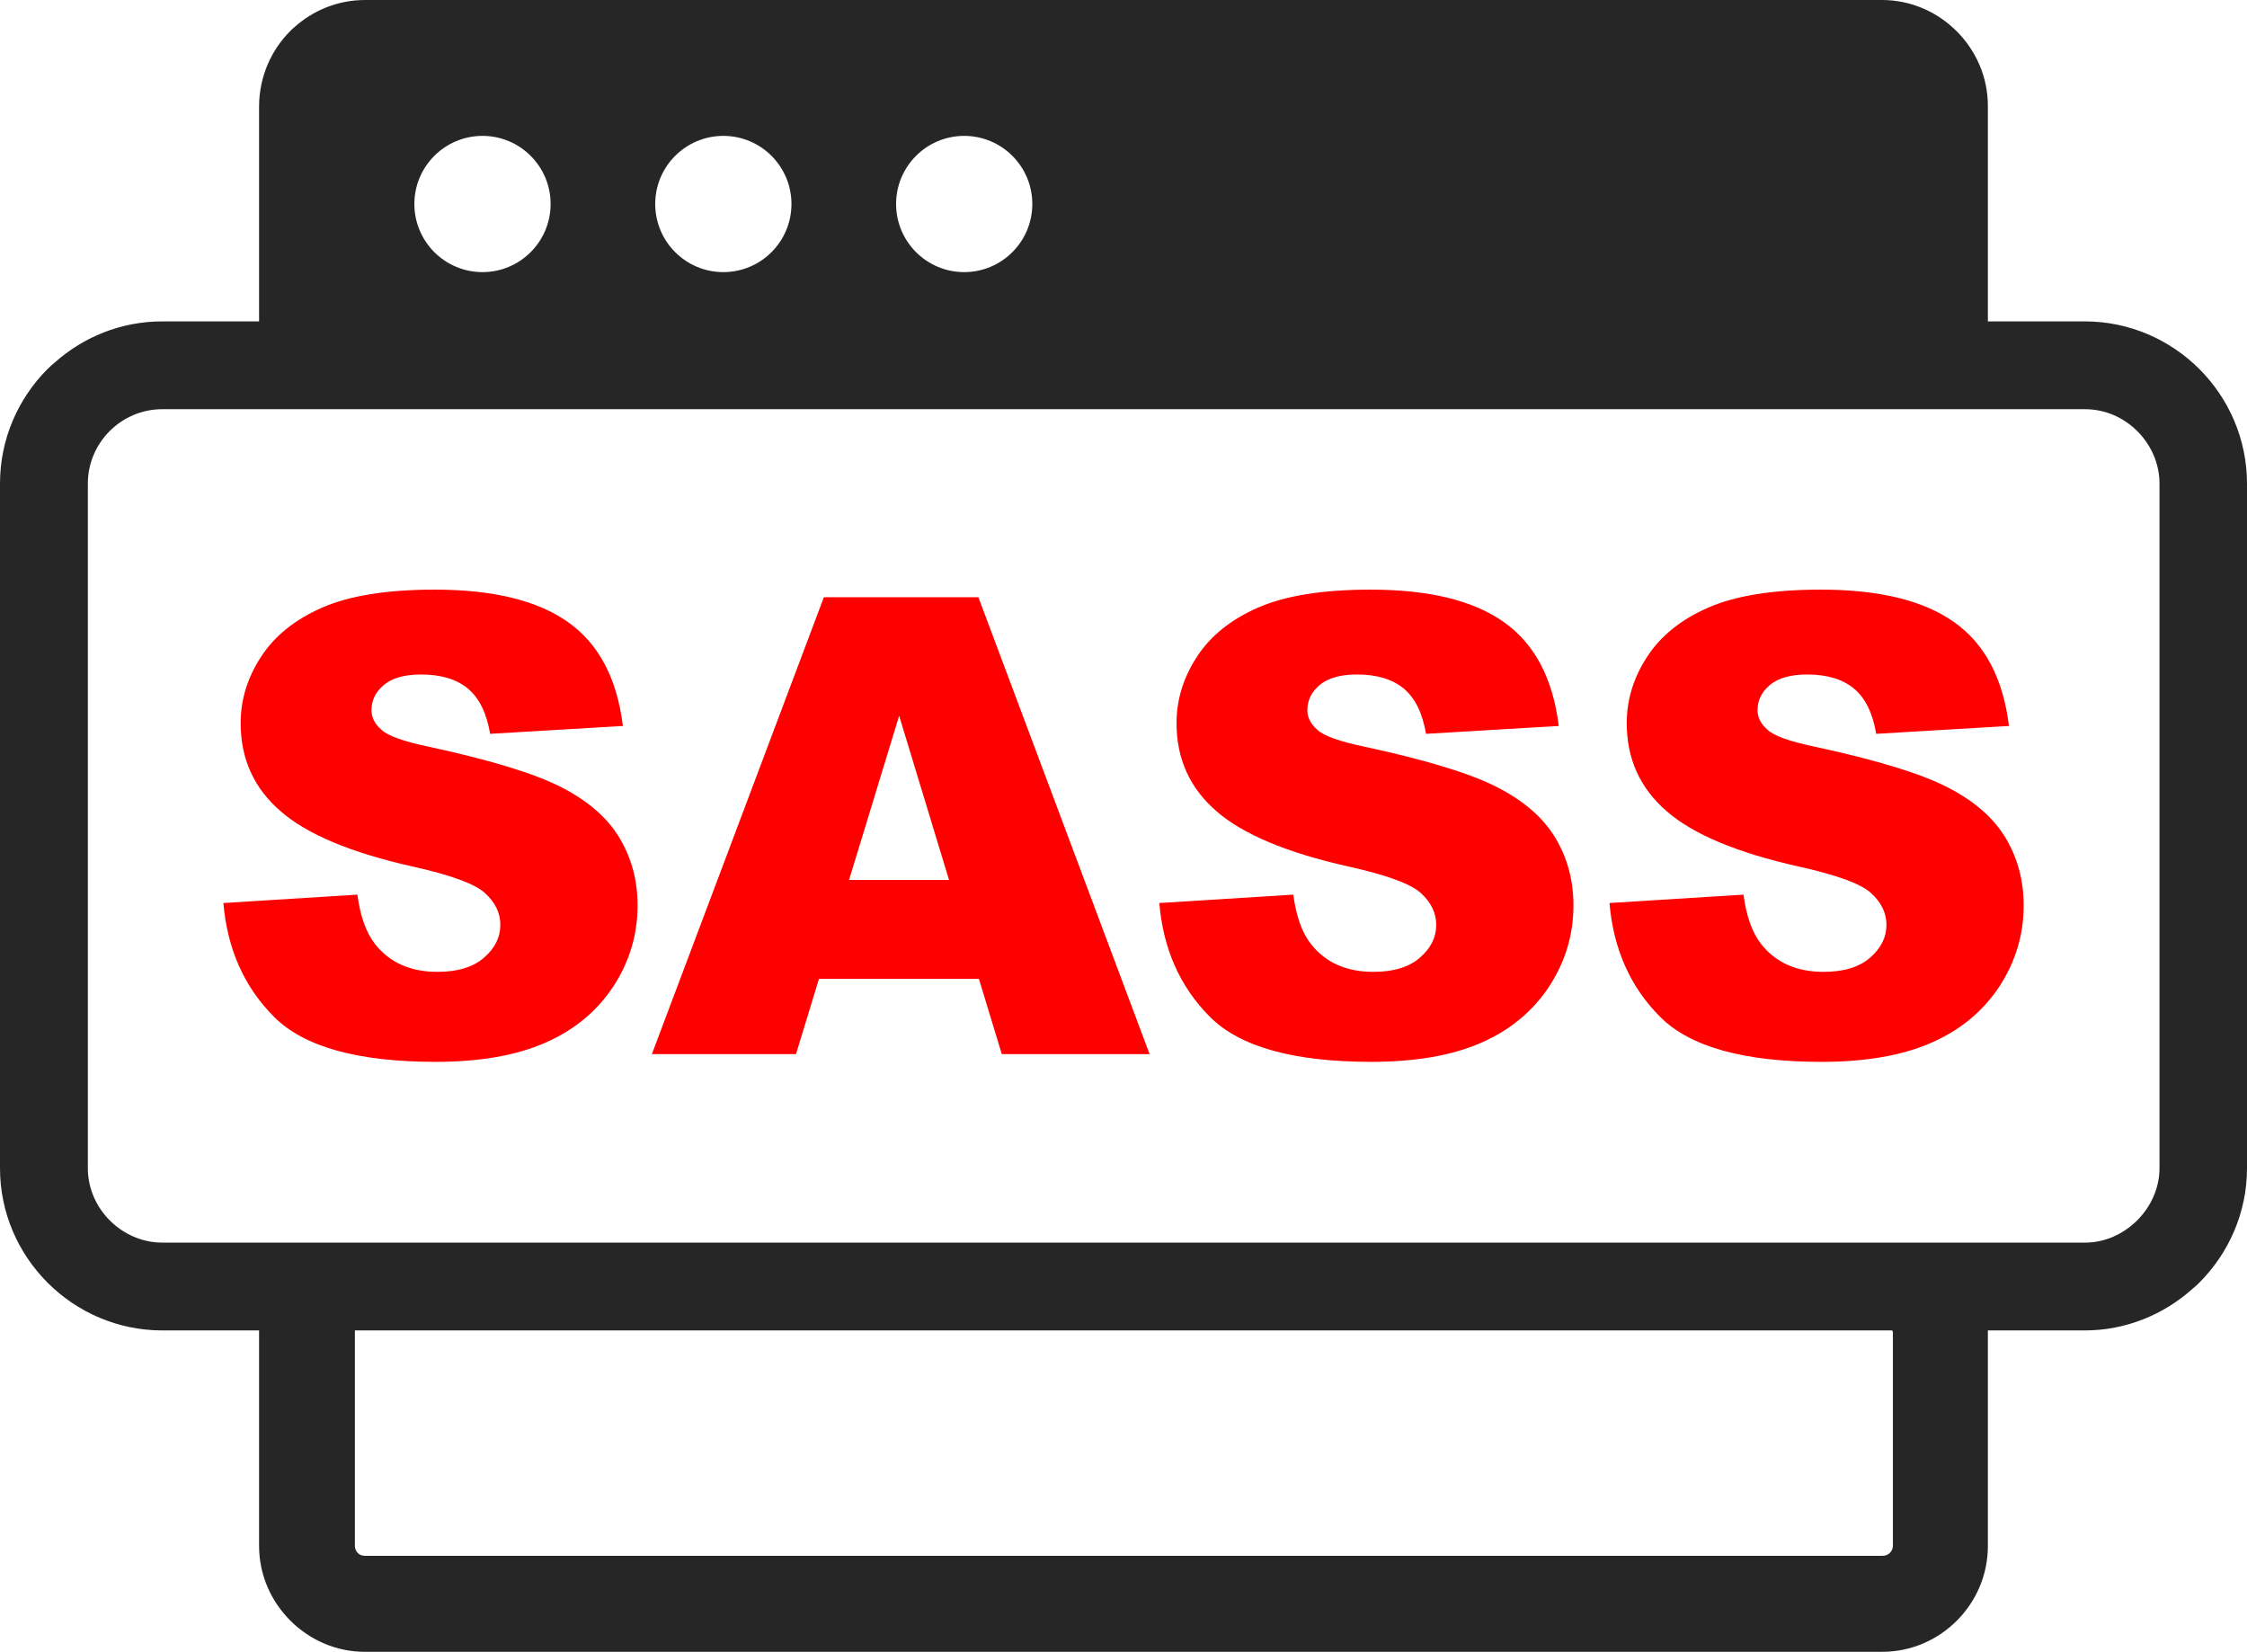 <?xml version="1.0" encoding="utf-8"?><svg version="1.1" id="Layer_1" xmlns="http://www.w3.org/2000/svg" xmlns:xlink="http://www.w3.org/1999/xlink" x="0px" y="0px" viewBox="0 0 122.88 90.332" enable-background="new 0 0 122.88 90.332" xml:space="preserve"><g><path fill-rule="evenodd" clip-rule="evenodd" fill="#262626" d="M19.962,0h82.962c1.578,0,3.023,0.653,4.07,1.7l0,0l0.008,0.007 l0.007,0.009l0.009,0.007c1.046,1.054,1.691,2.492,1.691,4.069v11.784h5.303c2.443,0,4.66,1.004,6.262,2.605 c1.608,1.608,2.606,3.834,2.606,6.266v37.439c0,2.433-1.004,4.653-2.61,6.26c-0.122,0.122-0.249,0.236-0.38,0.343 c-1.569,1.403-3.637,2.267-5.878,2.267h-5.303v11.791c0,1.593-0.653,3.038-1.7,4.085c-1.045,1.046-2.492,1.7-4.085,1.7H19.962 c-1.578,0-3.023-0.647-4.078-1.7l-0.007-0.009l-0.009-0.007l-0.007-0.008c-1.047-1.054-1.693-2.492-1.693-4.07V72.756H8.871 c-2.432,0-4.657-0.997-6.265-2.607C1.004,68.547,0,66.332,0,63.887V26.447c0-2.446,0.998-4.664,2.602-6.269 c0.122-0.122,0.249-0.237,0.382-0.344c1.569-1.402,3.633-2.258,5.887-2.258h5.297V5.777c0.016-1.592,0.662-3.039,1.709-4.085 c0.061-0.063,0.122-0.124,0.192-0.178C17.1,0.577,18.468,0,19.962,0L19.962,0L19.962,0z M52.729,7.431 c2.056,0,3.724,1.669,3.724,3.724c0,2.057-1.668,3.726-3.724,3.726c-2.057,0-3.725-1.669-3.725-3.726 C49.004,9.1,50.671,7.431,52.729,7.431L52.729,7.431z M39.558,7.431c2.055,0,3.724,1.669,3.724,3.724 c0,2.057-1.669,3.726-3.724,3.726c-2.057,0-3.727-1.669-3.727-3.726C35.831,9.1,37.5,7.431,39.558,7.431L39.558,7.431z M26.387,7.431c2.055,0,3.724,1.669,3.724,3.724c0,2.057-1.669,3.726-3.724,3.726c-2.057,0-3.727-1.669-3.727-3.726 C22.66,9.1,24.33,7.431,26.387,7.431L26.387,7.431z M8.873,22.378h105.154c2.24,0,4.068,1.894,4.068,4.069v37.439 c0,2.175-1.894,4.068-4.068,4.068H8.873c-2.175,0-4.069-1.829-4.069-4.068V26.447C4.804,24.208,6.633,22.378,8.873,22.378 L8.873,22.378z M103.485,72.756H19.408v0.102v11.674v0.002v0.026l0.003,0.029l0.002,0.026l0.002,0.002l0.003,0.026l0.005,0.027 h0.002l0.005,0.025h0.002l0.007,0.026h0.001l0.008,0.025h0.001l0.009,0.023h0.001l0.011,0.025h0.002 c0.025,0.047,0.052,0.089,0.086,0.127l0,0l0.009,0.007c0.098,0.101,0.229,0.154,0.393,0.154h82.962l0.041-0.002 c0.306,0,0.553-0.245,0.553-0.55V72.857c0-0.028-0.013-0.056-0.032-0.073V72.756L103.485,72.756z"/><path fill="#FF0000" d="M12.216,49.383l7.328-0.459c0.157,1.187,0.483,2.094,0.972,2.71c0.796,1.006,1.931,1.513,3.408,1.513 c1.1,0,1.949-0.257,2.542-0.774c0.599-0.518,0.896-1.116,0.896-1.797c0-0.646-0.279-1.228-0.843-1.739s-1.878-0.988-3.943-1.447 c-3.385-0.757-5.793-1.769-7.235-3.031c-1.455-1.256-2.181-2.861-2.181-4.816c0-1.279,0.372-2.489,1.117-3.629 c0.744-1.146,1.861-2.042,3.356-2.693c1.495-0.651,3.542-0.977,6.142-0.977c3.193,0,5.624,0.593,7.299,1.785 c1.675,1.187,2.669,3.077,2.989,5.671l-7.259,0.43c-0.192-1.134-0.599-1.959-1.215-2.472c-0.622-0.518-1.477-0.773-2.565-0.773 c-0.896,0-1.576,0.192-2.03,0.57c-0.454,0.378-0.68,0.843-0.68,1.39c0,0.396,0.186,0.75,0.552,1.07 c0.355,0.332,1.216,0.634,2.577,0.919c3.374,0.727,5.787,1.465,7.241,2.21c1.459,0.745,2.524,1.664,3.187,2.769 c0.663,1.099,0.995,2.333,0.995,3.699c0,1.6-0.442,3.077-1.326,4.432c-0.89,1.35-2.123,2.379-3.717,3.077 c-1.587,0.698-3.588,1.047-6.008,1.047c-4.246,0-7.188-0.82-8.823-2.454C13.356,53.978,12.432,51.901,12.216,49.383L12.216,49.383z M53.533,53.529h-8.747l-1.256,4.118h-7.881l9.405-24.986h8.451l9.364,24.986h-8.084L53.533,53.529L53.533,53.529z M51.899,48.121 l-2.728-8.98l-2.739,8.98H51.899L51.899,48.121z M63.397,49.383l7.328-0.459c0.157,1.187,0.482,2.094,0.972,2.71 c0.797,1.006,1.931,1.513,3.407,1.513c1.1,0,1.949-0.257,2.542-0.774c0.6-0.518,0.896-1.116,0.896-1.797 c0-0.646-0.279-1.228-0.843-1.739c-0.564-0.512-1.879-0.988-3.943-1.447c-3.385-0.757-5.793-1.769-7.235-3.031 c-1.454-1.256-2.181-2.861-2.181-4.816c0-1.279,0.372-2.489,1.116-3.629c0.744-1.146,1.861-2.042,3.356-2.693 c1.494-0.651,3.541-0.977,6.142-0.977c3.192,0,5.624,0.593,7.299,1.785c1.675,1.187,2.67,3.077,2.989,5.671l-7.259,0.43 c-0.191-1.134-0.599-1.959-1.215-2.472c-0.622-0.518-1.478-0.773-2.565-0.773c-0.896,0-1.575,0.192-2.029,0.57 c-0.454,0.378-0.681,0.843-0.681,1.39c0,0.396,0.187,0.75,0.553,1.07c0.354,0.332,1.216,0.634,2.576,0.919 c3.374,0.727,5.787,1.465,7.241,2.21c1.46,0.745,2.524,1.664,3.188,2.769c0.663,1.099,0.994,2.333,0.994,3.699 c0,1.6-0.441,3.077-1.326,4.432c-0.89,1.35-2.123,2.379-3.716,3.077c-1.588,0.698-3.589,1.047-6.009,1.047 c-4.245,0-7.188-0.82-8.822-2.454C64.537,53.978,63.612,51.901,63.397,49.383L63.397,49.383z M88.017,49.383l7.328-0.459 c0.157,1.187,0.482,2.094,0.972,2.71c0.797,1.006,1.931,1.513,3.408,1.513c1.099,0,1.948-0.257,2.541-0.774 c0.6-0.518,0.896-1.116,0.896-1.797c0-0.646-0.279-1.228-0.843-1.739c-0.564-0.512-1.879-0.988-3.943-1.447 c-3.385-0.757-5.793-1.769-7.235-3.031c-1.454-1.256-2.181-2.861-2.181-4.816c0-1.279,0.372-2.489,1.116-3.629 c0.744-1.146,1.861-2.042,3.356-2.693c1.494-0.651,3.542-0.977,6.142-0.977c3.192,0,5.624,0.593,7.299,1.785 c1.675,1.187,2.67,3.077,2.989,5.671l-7.259,0.43c-0.191-1.134-0.599-1.959-1.215-2.472c-0.622-0.518-1.478-0.773-2.564-0.773 c-0.896,0-1.576,0.192-2.03,0.57c-0.454,0.378-0.681,0.843-0.681,1.39c0,0.396,0.187,0.75,0.553,1.07 c0.354,0.332,1.216,0.634,2.576,0.919c3.374,0.727,5.787,1.465,7.241,2.21c1.46,0.745,2.524,1.664,3.188,2.769 c0.663,1.099,0.994,2.333,0.994,3.699c0,1.6-0.441,3.077-1.326,4.432c-0.89,1.35-2.123,2.379-3.716,3.077 c-1.588,0.698-3.589,1.047-6.009,1.047c-4.245,0-7.188-0.82-8.822-2.454C89.156,53.978,88.231,51.901,88.017,49.383L88.017,49.383z"/></g></svg>